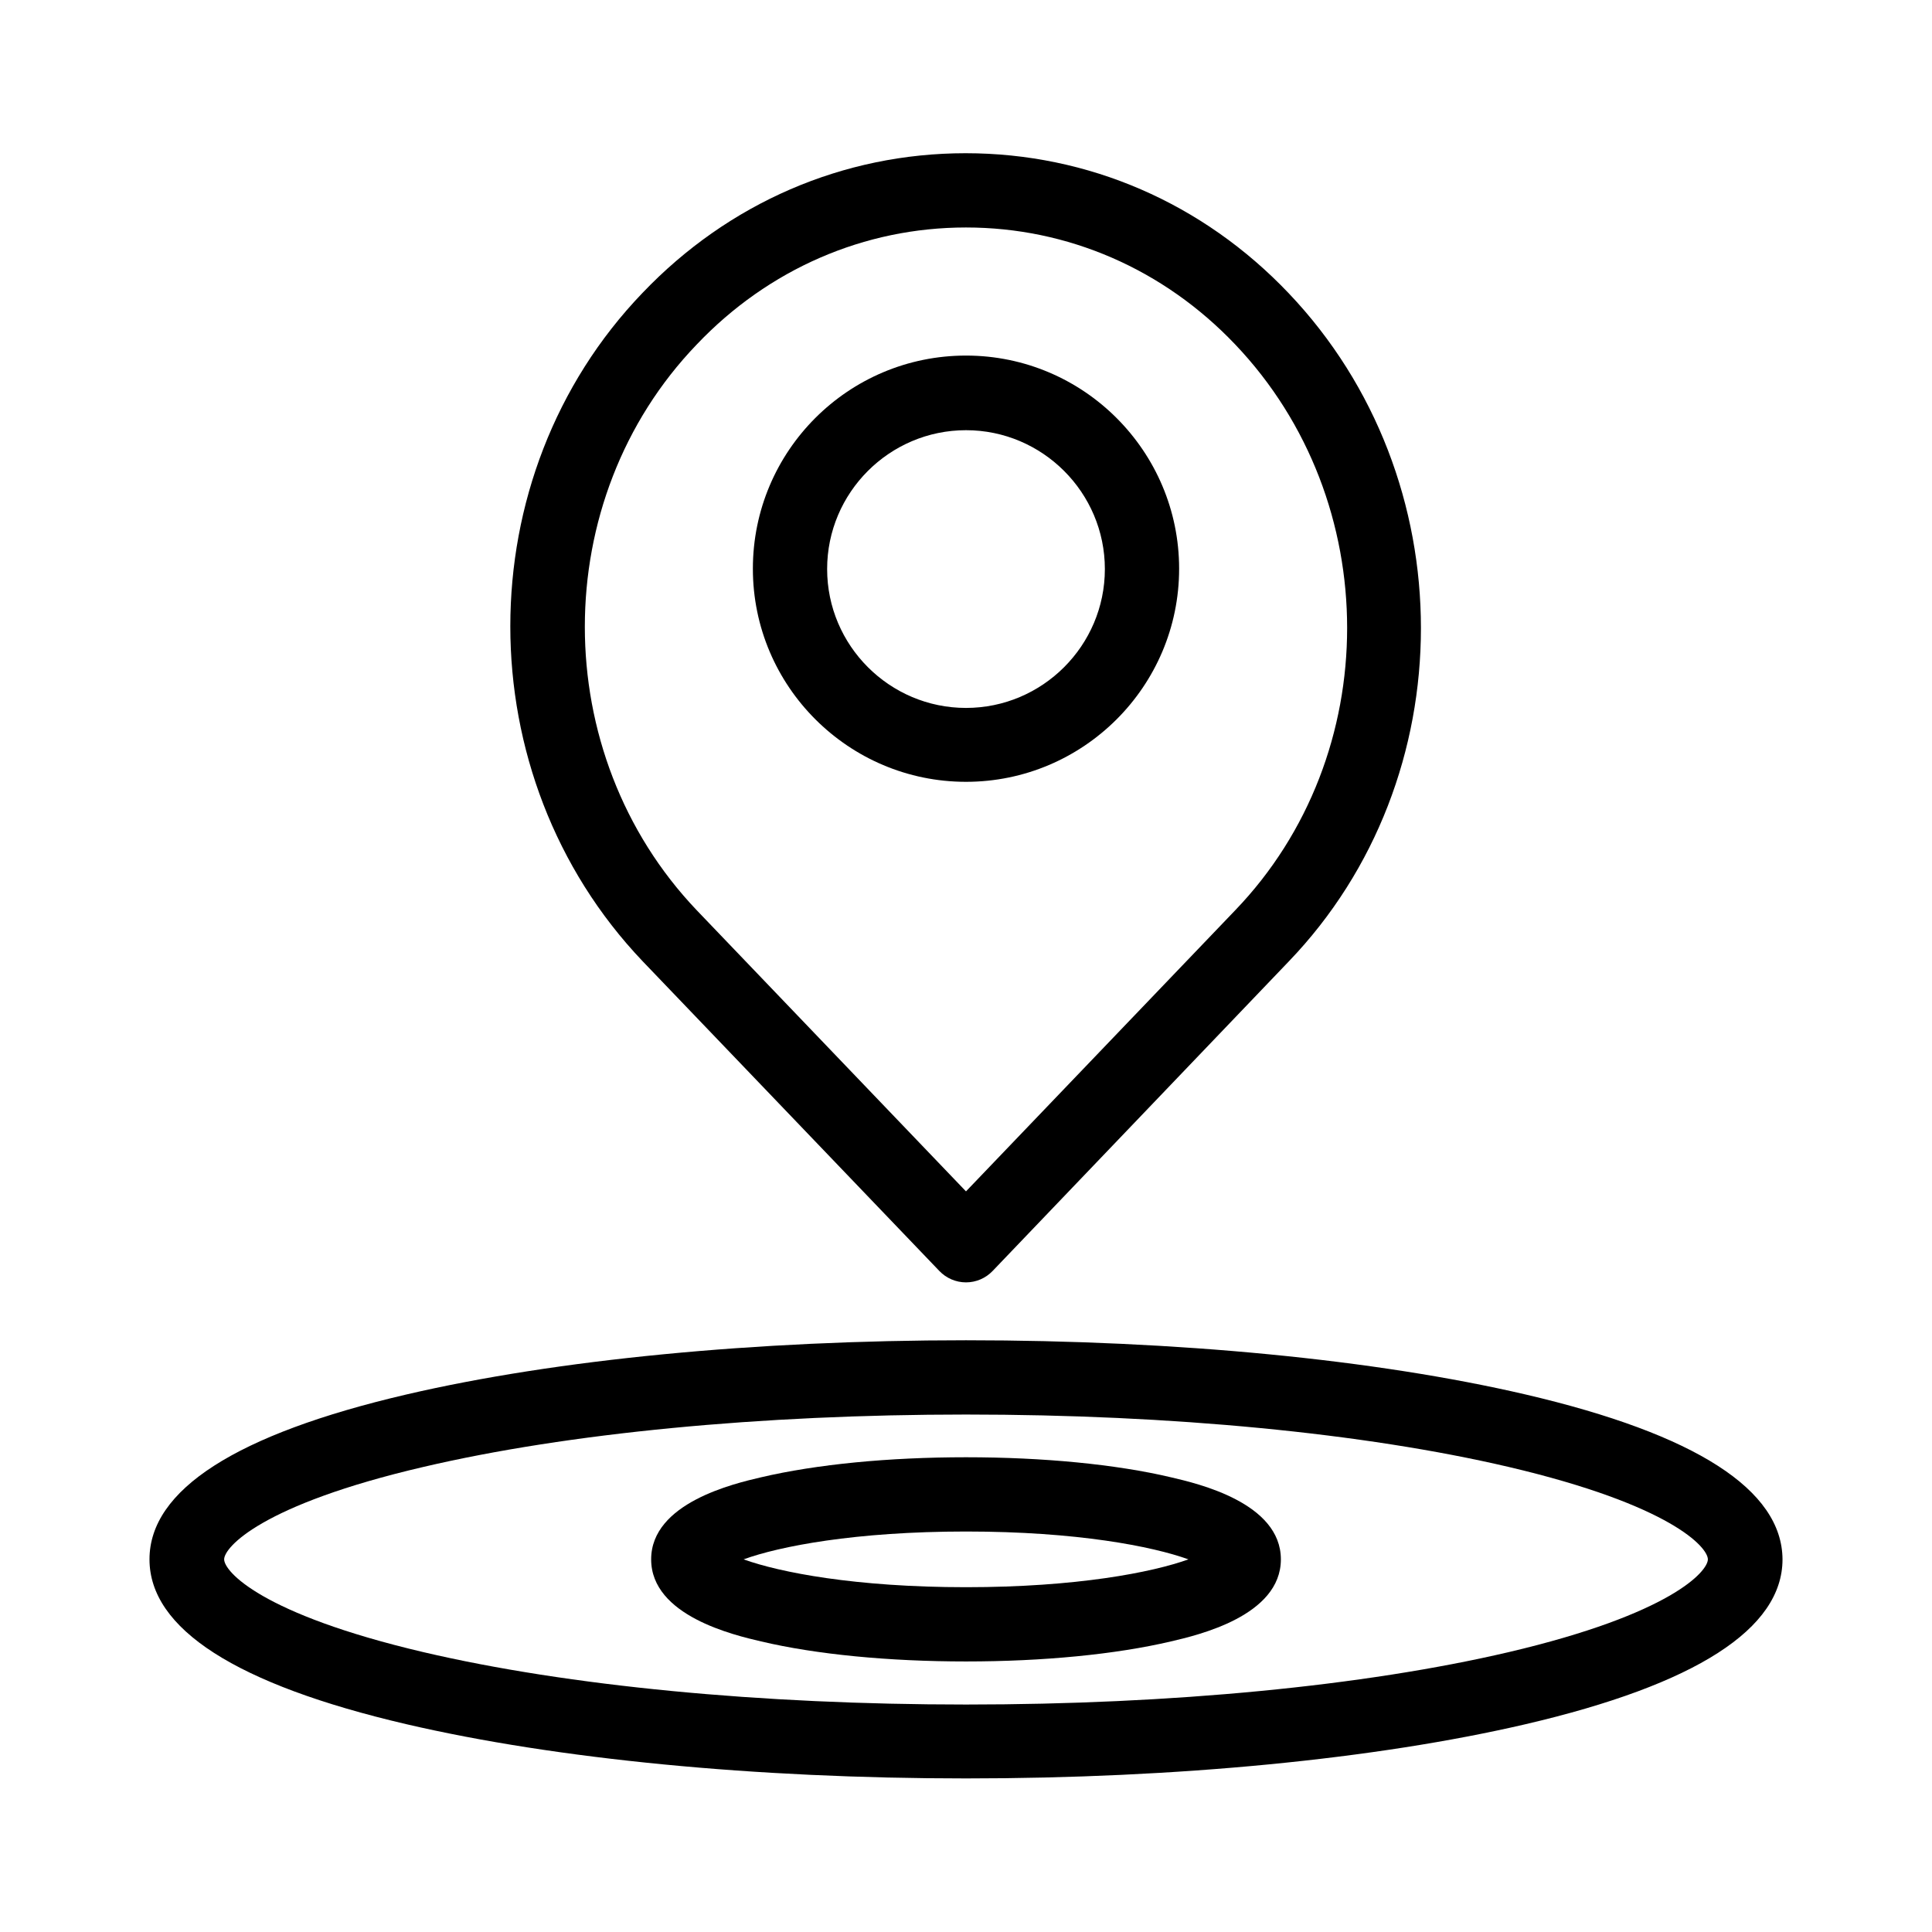<?xml version="1.0" encoding="UTF-8"?>
<!-- The Best Svg Icon site in the world: iconSvg.co, Visit us! https://iconsvg.co -->
<svg fill="#000000" width="800px" height="800px" version="1.1" viewBox="144 144 512 512" xmlns="http://www.w3.org/2000/svg">
 <g>
  <path d="m392.91 480.79c1.871 1.969 4.43 3.051 7.086 3.051s5.215-1.082 7.086-3.051l78.426-81.969c46.738-48.609 46.738-128.02 0-177.12-22.73-23.91-53.137-37.098-85.609-37.098s-62.879 13.188-85.609 37c-46.738 48.609-46.738 128.02 0 177.12zm-64.254-245.51c18.992-19.977 44.379-30.996 71.34-30.996s52.348 11.02 71.34 30.996c39.559 41.523 39.559 108.83 0 149.96l-71.34 74.488-71.34-74.488c-39.559-41.523-39.559-108.83 0-149.96z"/>
  <path d="m400 351.19c31.094 0 56.48-25.289 56.48-56.48 0-31.094-25.289-56.48-56.48-56.48s-56.48 25.289-56.48 56.48c-0.004 31.191 25.383 56.48 56.48 56.48zm0-93.184c20.27 0 36.801 16.531 36.801 36.801 0 20.27-16.531 36.801-36.801 36.801s-36.801-16.531-36.801-36.801c-0.004-20.27 16.527-36.801 36.801-36.801z"/>
  <path d="m454.32 535.5c-14.562-3.445-33.852-5.312-54.316-5.312-20.469 0-39.656 1.871-54.316 5.312-7.184 1.672-29.125 6.789-29.125 21.746 0 14.957 21.941 20.074 29.125 21.746 14.562 3.445 33.852 5.312 54.316 5.312 20.469 0 39.656-1.871 54.316-5.312 7.184-1.672 29.125-6.789 29.125-21.746 0-14.957-21.941-20.074-29.125-21.746zm-54.316 29.125c-29.324 0-49.398-3.938-58.941-7.379 9.445-3.445 29.52-7.379 58.941-7.379s49.398 3.938 58.941 7.379c-9.547 3.445-29.621 7.379-58.941 7.379z"/>
  <path d="m548.29 513.55c-39.754-9.25-92.398-14.367-148.29-14.367s-108.54 5.117-148.29 14.367c-45.164 10.527-68.094 25.289-68.094 43.691 0 18.402 22.926 33.16 68.094 43.691 39.754 9.25 92.398 14.367 148.29 14.367s108.54-5.117 148.29-14.367c45.164-10.527 68.094-25.289 68.094-43.691-0.102-18.402-22.93-33.16-68.094-43.691zm-4.527 68.293c-38.277 8.953-89.348 13.875-143.76 13.875s-105.48-4.922-143.76-13.875c-43.199-10.137-52.84-21.453-52.84-24.602 0-3.148 9.742-14.465 52.84-24.5 38.277-8.953 89.348-13.875 143.76-13.875s105.48 4.922 143.76 13.875c43.199 10.137 52.84 21.352 52.84 24.5 0 3.148-9.641 14.465-52.84 24.602z"/>
 </g>
</svg>